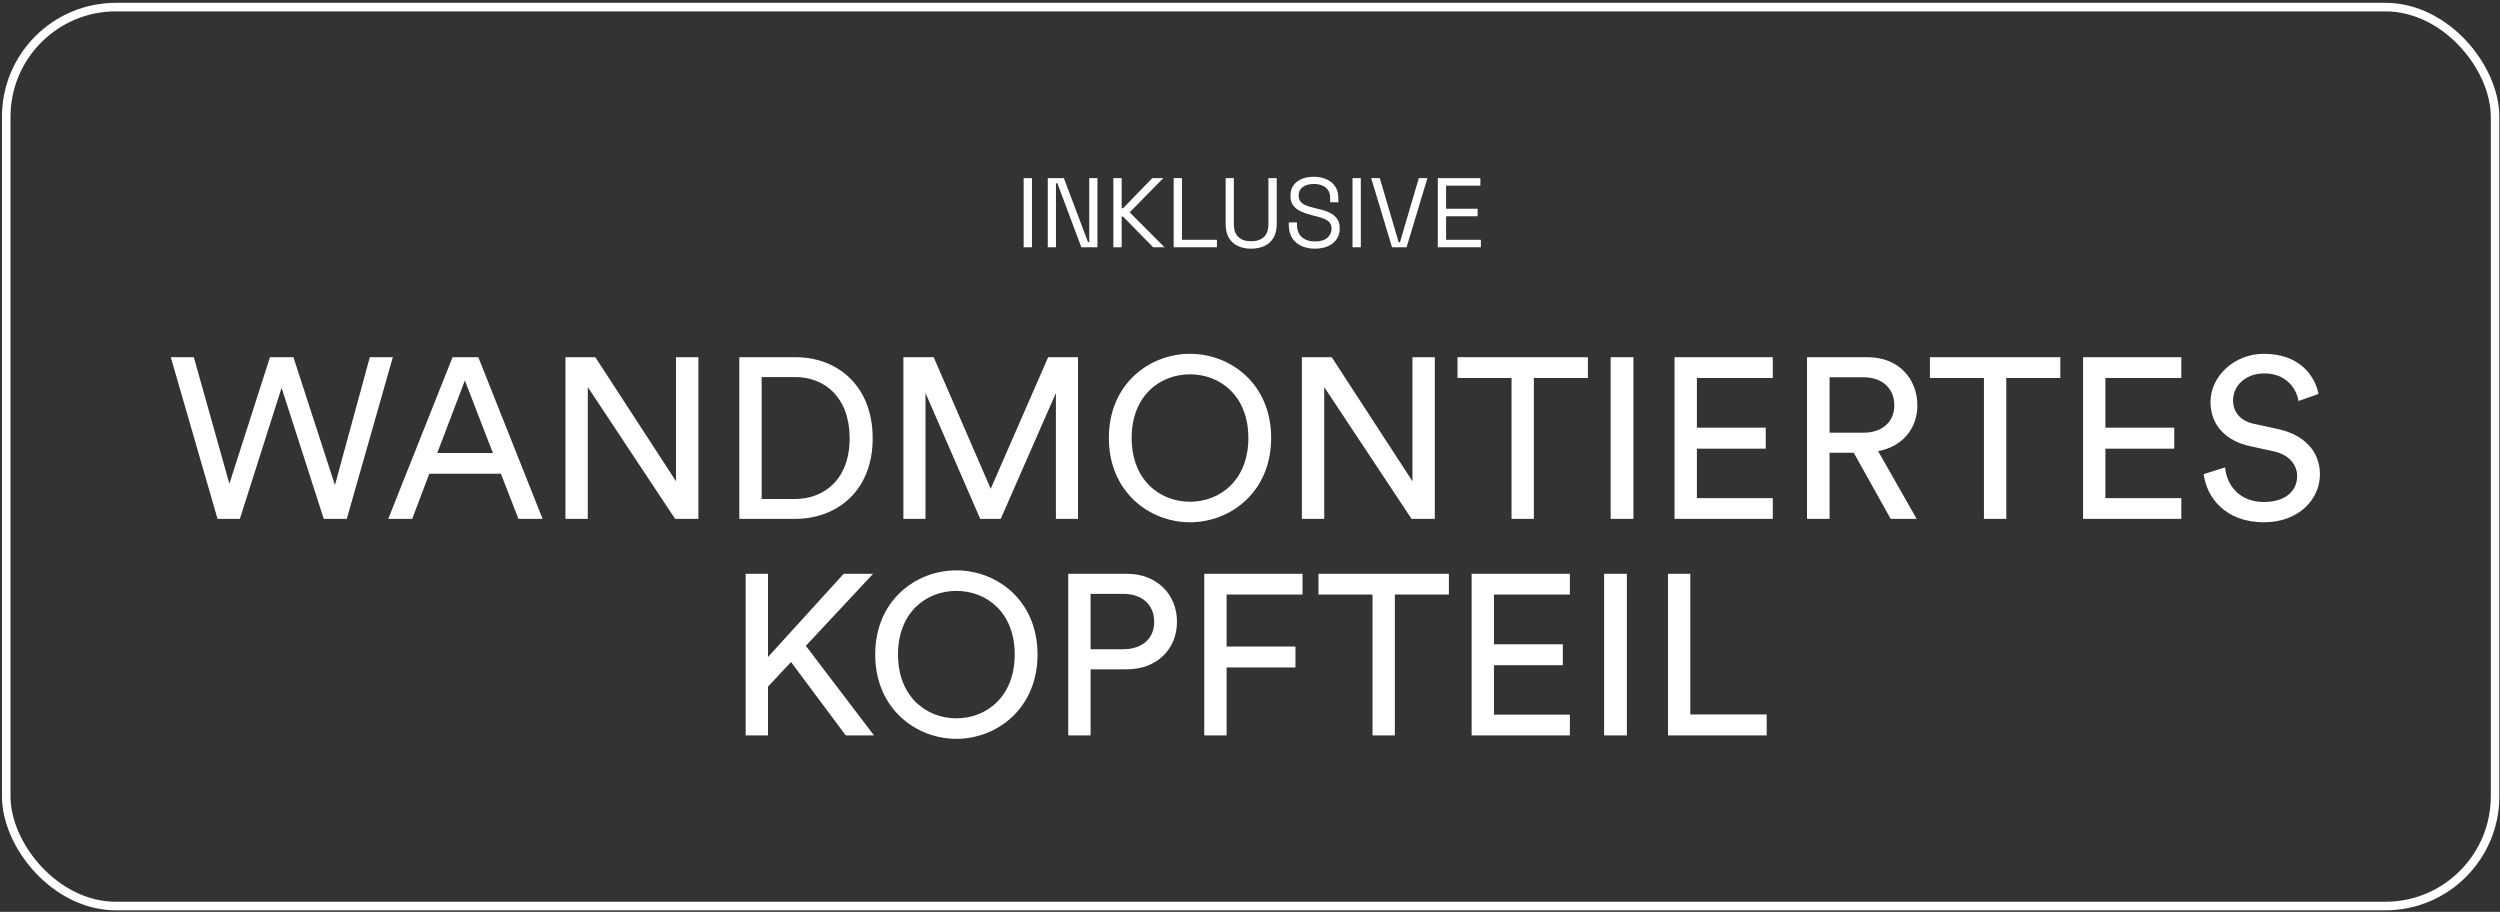 <svg width="658" height="240" viewBox="0 0 658 240" fill="none" xmlns="http://www.w3.org/2000/svg">
<rect x="0" y="0" width="658" height="240" fill="#333333" stroke="none"/>
<path d="M88.153 127.682L97.333 94.022H103.393L91.273 136.562H85.213L74.113 102.062L63.133 136.562H57.253L44.953 94.022H51.013L60.373 127.322L71.053 94.022H77.233L88.153 127.682ZM136.452 136.562L131.832 124.682H112.992L108.492 136.562H102.192L119.112 94.022H125.892L142.812 136.562H136.452ZM122.352 100.142L115.092 119.222H129.732L122.352 100.142ZM183.808 136.562H177.688L154.708 101.882V136.562H148.828V94.022H156.688L177.928 126.662V94.022H183.808V136.562ZM200.469 131.342H209.169C217.029 131.342 223.629 126.062 223.629 115.382C223.629 104.642 217.149 99.243 209.289 99.243H200.469V131.342ZM209.349 136.562H194.589V94.022H209.469C220.269 94.022 229.689 101.402 229.689 115.382C229.689 129.302 220.149 136.562 209.349 136.562ZM283.733 136.562H277.913V103.442L263.393 136.562H257.993L243.593 103.442V136.562H237.773V94.022H245.753L260.753 128.643L275.873 94.022H283.733V136.562ZM297.85 115.262C297.85 126.362 305.29 132.062 313.21 132.062C321.13 132.062 328.57 126.362 328.57 115.262C328.57 104.162 321.13 98.522 313.21 98.522C305.29 98.522 297.85 104.162 297.85 115.262ZM291.85 115.262C291.85 101.042 302.53 93.123 313.21 93.123C323.89 93.123 334.57 101.042 334.57 115.262C334.57 129.482 323.89 137.463 313.21 137.463C302.53 137.463 291.85 129.482 291.85 115.262ZM377.636 136.562H371.516L348.536 101.882V136.562H342.656V94.022H350.516L371.756 126.662V94.022H377.636V136.562ZM417.938 99.483H403.718V136.562H397.838V99.483H383.618V94.022H417.938V99.483ZM429.925 136.562H423.925V94.022H429.925V136.562ZM466.602 136.562H440.742V94.022H466.602V99.483H446.622V112.562H464.742V118.082H446.622V131.102H466.602V136.562ZM497.625 136.562L487.905 119.162H481.545V136.562H475.605V94.022H491.625C499.665 94.022 504.645 99.662 504.645 106.682C504.645 112.802 500.745 117.542 494.325 118.742L504.465 136.562H497.625ZM481.545 113.882H490.545C495.345 113.882 498.585 111.062 498.585 106.682C498.585 102.182 495.345 99.302 490.545 99.302H481.545V113.882ZM542.274 99.483H528.054V136.562H522.174V99.483H507.954V94.022H542.274V99.483ZM574.121 136.562H548.261V94.022H574.121V99.483H554.141V112.562H572.261V118.082H554.141V131.102H574.121V136.562ZM610.245 103.682L604.965 105.542C604.485 102.482 601.905 98.282 595.965 98.282C591.165 98.282 587.745 101.402 587.745 105.362C587.745 108.422 589.605 110.762 593.205 111.542L599.565 112.922C606.645 114.482 610.605 118.923 610.605 124.862C610.605 131.462 604.965 137.463 595.905 137.463C585.645 137.463 580.785 130.862 580.005 124.802L585.645 123.002C586.065 127.743 589.425 132.122 595.845 132.122C601.725 132.122 604.605 129.062 604.605 125.342C604.605 122.282 602.505 119.642 598.245 118.742L592.185 117.422C586.125 116.102 581.805 112.142 581.805 105.782C581.805 99.123 587.985 93.123 595.845 93.123C605.445 93.123 609.285 99.062 610.245 103.682ZM222.599 193.562L208.199 174.242L202.139 180.722V193.562H196.259V151.022H202.139V172.922L222.059 151.022H229.799L212.099 169.982L230.039 193.562H222.599ZM236.356 172.262C236.356 183.362 243.796 189.062 251.716 189.062C259.636 189.062 267.076 183.362 267.076 172.262C267.076 161.162 259.636 155.522 251.716 155.522C243.796 155.522 236.356 161.162 236.356 172.262ZM230.356 172.262C230.356 158.042 241.036 150.122 251.716 150.122C262.396 150.122 273.076 158.042 273.076 172.262C273.076 186.482 262.396 194.463 251.716 194.463C241.036 194.463 230.356 186.482 230.356 172.262ZM287.042 170.882H295.562C300.662 170.882 303.782 168.062 303.782 163.682C303.782 159.182 300.662 156.302 295.562 156.302H287.042V170.882ZM296.642 176.162H287.042V193.562H281.162V151.022H296.642C304.502 151.022 309.782 156.482 309.782 163.622C309.782 170.822 304.502 176.162 296.642 176.162ZM322.843 193.562H316.963V151.022H342.823V156.482H322.843V170.162H340.963V175.682H322.843V193.562ZM381.346 156.482H367.126V193.562H361.246V156.482H347.026V151.022H381.346V156.482ZM413.194 193.562H387.334V151.022H413.194V156.482H393.214V169.562H411.334V175.082H393.214V188.102H413.194V193.562ZM428.197 193.562H422.197V151.022H428.197V193.562ZM464.993 193.562H439.013V151.022H444.893V188.042H464.993V193.562Z" fill="white"/>
<rect x="1.641" y="1.867" width="655.062" height="236.602" rx="28.875" stroke="white" stroke-width="2.25"/>
<path d="M269.426 65.086V46.886H271.61V65.086H269.426ZM275.773 65.086V46.886H280.011L286.355 63.708H286.693V46.886H288.851V65.086H284.613L278.295 48.238H277.931V65.086H275.773ZM293.039 65.086V46.886H295.223V54.816H295.587L303.283 46.886H306.195L297.329 55.882L306.507 65.086H303.517L295.587 57H295.223V65.086H293.039ZM308.908 65.086V46.886H311.092V63.11H320.296V65.086H308.908ZM329.299 65.45C327.947 65.45 326.768 65.207 325.763 64.722C324.757 64.237 323.977 63.517 323.423 62.564C322.868 61.593 322.591 60.406 322.591 59.002V46.886H324.749V59.028C324.749 60.519 325.147 61.637 325.945 62.382C326.742 63.127 327.86 63.5 329.299 63.5C330.737 63.5 331.855 63.127 332.653 62.382C333.45 61.637 333.849 60.519 333.849 59.028V46.886H336.033V59.002C336.033 60.406 335.755 61.593 335.201 62.564C334.646 63.517 333.857 64.237 332.835 64.722C331.829 65.207 330.651 65.45 329.299 65.45ZM346.095 65.45C344.778 65.45 343.599 65.216 342.559 64.748C341.519 64.28 340.696 63.578 340.089 62.642C339.5 61.689 339.205 60.501 339.205 59.08V58.534H341.363V59.08C341.363 60.588 341.805 61.715 342.689 62.46C343.573 63.188 344.708 63.552 346.095 63.552C347.516 63.552 348.6 63.231 349.345 62.59C350.09 61.949 350.463 61.143 350.463 60.172C350.463 59.496 350.29 58.959 349.943 58.56C349.614 58.161 349.146 57.841 348.539 57.598C347.932 57.338 347.222 57.113 346.407 56.922L345.055 56.584C343.998 56.307 343.062 55.969 342.247 55.57C341.432 55.171 340.791 54.651 340.323 54.01C339.872 53.351 339.647 52.511 339.647 51.488C339.647 50.465 339.898 49.581 340.401 48.836C340.921 48.091 341.64 47.519 342.559 47.12C343.495 46.721 344.57 46.522 345.783 46.522C347.014 46.522 348.114 46.739 349.085 47.172C350.073 47.588 350.844 48.212 351.399 49.044C351.971 49.859 352.257 50.89 352.257 52.138V53.23H350.099V52.138C350.099 51.254 349.908 50.543 349.527 50.006C349.163 49.469 348.652 49.07 347.993 48.81C347.352 48.55 346.615 48.42 345.783 48.42C344.587 48.42 343.625 48.689 342.897 49.226C342.169 49.746 341.805 50.491 341.805 51.462C341.805 52.103 341.961 52.623 342.273 53.022C342.585 53.421 343.027 53.75 343.599 54.01C344.171 54.253 344.856 54.469 345.653 54.66L347.005 54.998C348.062 55.223 349.007 55.535 349.839 55.934C350.688 56.315 351.364 56.844 351.867 57.52C352.37 58.179 352.621 59.045 352.621 60.12C352.621 61.195 352.352 62.131 351.815 62.928C351.278 63.725 350.515 64.349 349.527 64.8C348.556 65.233 347.412 65.45 346.095 65.45ZM355.982 65.086V46.886H358.166V65.086H355.982ZM366.386 65.086L360.9 46.886H363.162L368.128 63.76H368.466L373.432 46.886H375.694L370.208 65.086H366.386ZM378.428 65.086V46.886H389.634V48.862H380.612V54.946H388.906V56.922H380.612V63.11H389.764V65.086H378.428Z" fill="white"/>
</svg>

